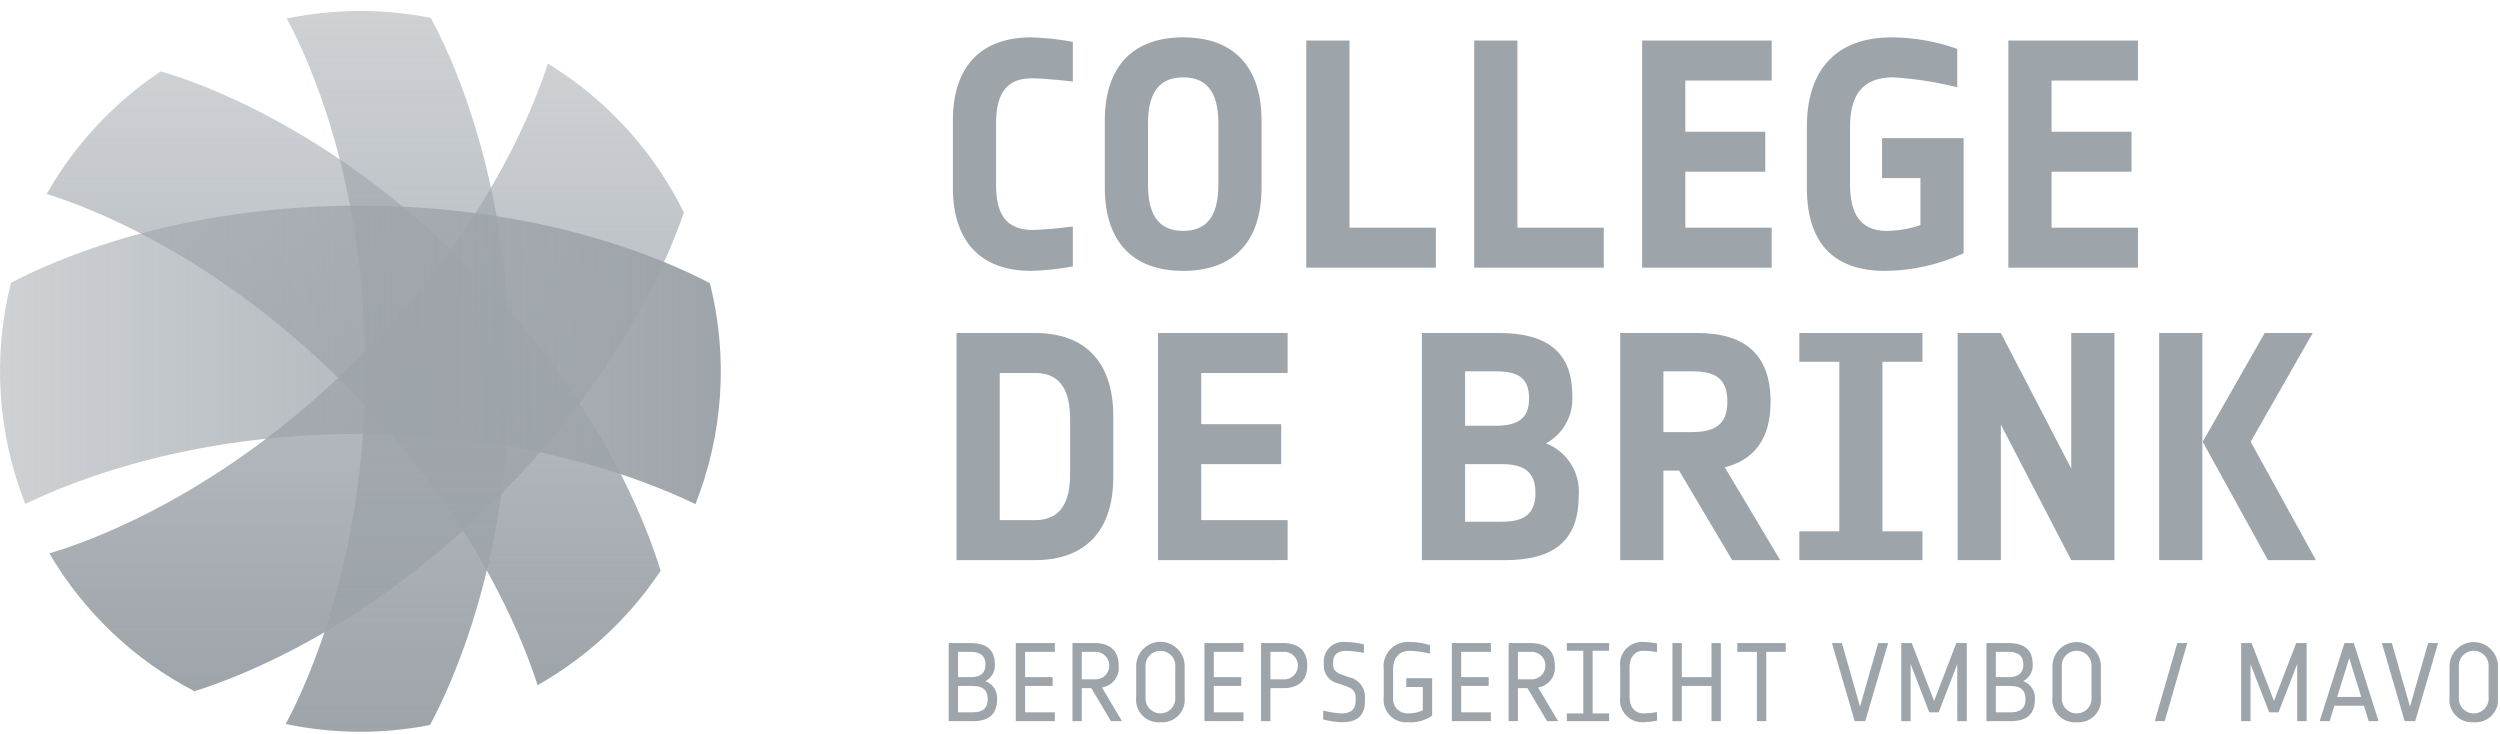 <?xml version="1.0" encoding="UTF-8"?>
<svg xmlns="http://www.w3.org/2000/svg" width="201" height="59" viewBox="0 0 201 59" fill="none">
  <g clip-path="url(#clip0_5297_742)">
    <path d="M82.912 21.779C78.797 21.779 76.612 19.361 76.612 15.091V9.691C76.612 5.421 78.798 3.003 82.912 3.003C84.034 3.035 85.152 3.156 86.256 3.363V6.553C86.256 6.553 84.069 6.297 82.912 6.297C80.726 6.297 80.083 7.815 80.083 9.95V14.837C80.083 16.972 80.7 18.489 83.041 18.489C84.117 18.449 85.19 18.355 86.256 18.206V21.422C85.152 21.628 84.034 21.747 82.912 21.779Z" fill="#9DA4AA"></path>
    <path d="M95.127 21.779C91.012 21.779 88.827 19.361 88.827 15.091V9.691C88.827 5.421 91.013 3.003 95.127 3.003C99.241 3.003 101.427 5.421 101.427 9.691V15.091C101.429 19.361 99.243 21.779 95.127 21.779ZM97.957 9.947C97.957 7.812 97.314 6.218 95.127 6.218C92.94 6.218 92.299 7.813 92.299 9.947V14.834C92.299 16.969 92.942 18.563 95.127 18.563C97.312 18.563 97.957 16.968 97.957 14.834V9.947Z" fill="#9DA4AA"></path>
    <path d="M105.026 21.521V3.259H108.499V18.306H115.443V21.521H105.026Z" fill="#9DA4AA"></path>
    <path d="M118.527 21.521V3.259H122V18.306H128.944V21.521H118.527Z" fill="#9DA4AA"></path>
    <path d="M132.027 21.521V3.259H142.444V6.476H135.499V10.592H141.929V13.806H135.499V18.306H142.443V21.521H132.027Z" fill="#9DA4AA"></path>
    <path d="M151.572 21.779C147.277 21.779 145.272 19.387 145.272 15.091V10.205C145.272 5.627 147.612 3.005 152.088 3.005C153.885 3.013 155.668 3.326 157.361 3.931V7.017C155.674 6.595 153.952 6.327 152.216 6.217C149.67 6.217 148.744 7.734 148.744 10.204V14.833C148.744 17.2 149.592 18.562 151.676 18.562C152.604 18.558 153.525 18.402 154.402 18.1V14.318H151.316V11.104H157.875V20.363C155.898 21.277 153.75 21.76 151.572 21.779Z" fill="#9DA4AA"></path>
    <path d="M161.472 21.521V3.259H171.889V6.476H164.945V10.592H171.375V13.806H164.945V18.306H171.889V21.521H161.472Z" fill="#9DA4AA"></path>
    <path d="M83.208 45.034H76.908V26.772H83.208C87.323 26.772 89.508 29.19 89.508 33.46V38.347C89.509 42.615 87.323 45.034 83.208 45.034ZM86.037 33.717C86.037 31.582 85.394 29.987 83.208 29.987H80.379V41.819H83.208C85.394 41.819 86.037 40.219 86.037 38.089V33.717Z" fill="#9DA4AA"></path>
    <path d="M93.107 45.034V26.772H103.524V29.987H96.58V34.103H103.01V37.317H96.58V41.817H103.524V45.032L93.107 45.034Z" fill="#9DA4AA"></path>
    <path d="M121.01 45.034H114.322V26.772H120.496C124.196 26.772 126.412 28.161 126.412 31.787C126.466 32.564 126.297 33.341 125.923 34.025C125.549 34.709 124.987 35.272 124.303 35.646C125.141 35.973 125.85 36.564 126.323 37.329C126.796 38.095 127.007 38.993 126.926 39.889C126.925 43.645 124.714 45.034 121.01 45.034ZM120.238 29.856H117.794V34.229H120.238C122.09 34.229 122.938 33.611 122.938 32.043C122.939 30.296 121.958 29.856 120.238 29.856ZM120.752 37.315H117.794V41.945H120.752C122.501 41.945 123.452 41.353 123.452 39.63C123.453 37.806 122.347 37.317 120.752 37.317V37.315Z" fill="#9DA4AA"></path>
    <path d="M139.268 45.034L134.998 37.834H133.738V45.034H130.265V26.772H136.439C140.139 26.772 142.354 28.367 142.354 32.302C142.354 35.337 140.991 36.983 138.676 37.575L143.126 45.034H139.268ZM136.053 29.856H133.738V34.743H135.975C137.827 34.743 138.882 34.177 138.882 32.299C138.882 30.421 137.904 29.856 136.053 29.856Z" fill="#9DA4AA"></path>
    <path d="M144.666 45.034V42.719H147.881V29.087H144.666V26.772H154.566V29.087H151.35V42.719H154.566V45.034H144.666Z" fill="#9DA4AA"></path>
    <path d="M166.527 45.034L160.868 34.134V45.034H157.396V26.772H160.869L166.528 37.672V26.772H170.001V45.034H166.527Z" fill="#9DA4AA"></path>
    <path d="M173.597 45.034V26.772H177.07V45.034H173.597ZM182.342 45.034L177.094 35.517L182.084 26.772H185.943L180.953 35.517L186.201 45.034H182.342Z" fill="#9DA4AA"></path>
    <path d="M78.22 57.98H76.275V51.702H78.043C79.317 51.702 79.989 52.249 79.989 53.426C80.006 53.698 79.943 53.97 79.808 54.208C79.673 54.445 79.471 54.638 79.228 54.762C79.52 54.869 79.77 55.068 79.939 55.33C80.108 55.591 80.188 55.901 80.166 56.212C80.166 57.449 79.49 57.98 78.22 57.98ZM78.042 52.409H77.026V54.443H78.042C78.83 54.443 79.236 54.107 79.236 53.426C79.236 52.745 78.829 52.409 78.042 52.409ZM78.22 55.151H77.026V57.271H78.22C79.006 57.271 79.413 56.944 79.413 56.21C79.413 55.476 79.007 55.151 78.22 55.151Z" fill="#9DA4AA"></path>
    <path d="M81.669 57.98V51.702H84.808V52.409H82.421V54.443H84.631V55.15H82.421V57.271H84.808V57.978L81.669 57.98Z" fill="#9DA4AA"></path>
    <path d="M89.318 57.98L87.744 55.328H86.975V57.98H86.227V51.702H87.996C89.269 51.702 89.941 52.339 89.941 53.515C89.987 53.925 89.873 54.337 89.623 54.665C89.372 54.993 89.005 55.211 88.597 55.275L90.206 57.98H89.318ZM87.992 52.409H86.975V54.62H87.992C88.144 54.632 88.298 54.612 88.442 54.562C88.587 54.512 88.72 54.433 88.832 54.329C88.945 54.225 89.034 54.099 89.096 53.959C89.157 53.819 89.189 53.667 89.189 53.514C89.189 53.361 89.157 53.21 89.096 53.069C89.034 52.929 88.945 52.803 88.832 52.699C88.72 52.596 88.587 52.516 88.442 52.466C88.298 52.416 88.144 52.397 87.992 52.409Z" fill="#9DA4AA"></path>
    <path d="M93.297 58.069C93.028 58.091 92.758 58.053 92.505 57.957C92.253 57.862 92.025 57.711 91.839 57.516C91.653 57.321 91.512 57.087 91.428 56.831C91.344 56.574 91.317 56.302 91.352 56.035V53.647C91.338 53.383 91.379 53.119 91.471 52.871C91.562 52.624 91.704 52.397 91.885 52.206C92.067 52.015 92.286 51.862 92.529 51.758C92.772 51.654 93.033 51.6 93.297 51.6C93.561 51.6 93.823 51.654 94.066 51.758C94.308 51.862 94.527 52.015 94.709 52.206C94.891 52.397 95.032 52.624 95.124 52.871C95.216 53.119 95.256 53.383 95.243 53.647V56.035C95.277 56.302 95.251 56.574 95.167 56.831C95.082 57.087 94.942 57.321 94.755 57.516C94.569 57.711 94.341 57.862 94.089 57.958C93.836 58.053 93.566 58.091 93.297 58.069ZM94.491 53.647C94.508 53.48 94.489 53.311 94.437 53.152C94.384 52.993 94.299 52.846 94.187 52.722C94.074 52.597 93.937 52.498 93.784 52.43C93.63 52.362 93.465 52.327 93.297 52.327C93.129 52.327 92.963 52.362 92.81 52.43C92.657 52.498 92.519 52.597 92.407 52.722C92.294 52.846 92.209 52.993 92.157 53.152C92.105 53.311 92.086 53.48 92.103 53.647V56.035C92.086 56.202 92.105 56.37 92.157 56.529C92.209 56.689 92.294 56.835 92.407 56.96C92.519 57.084 92.657 57.183 92.81 57.251C92.963 57.319 93.129 57.355 93.297 57.355C93.465 57.355 93.63 57.319 93.784 57.251C93.937 57.183 94.074 57.084 94.187 56.96C94.299 56.835 94.384 56.689 94.437 56.529C94.489 56.37 94.508 56.202 94.491 56.035V53.647Z" fill="#9DA4AA"></path>
    <path d="M96.836 57.98V51.702H99.976V52.409H97.588V54.443H99.798V55.15H97.588V57.271H99.976V57.978L96.836 57.98Z" fill="#9DA4AA"></path>
    <path d="M103.159 55.328H102.142V57.98H101.39V51.702H103.159C104.432 51.702 105.104 52.339 105.104 53.515C105.104 54.691 104.432 55.328 103.159 55.328ZM103.159 52.409H102.142V54.62H103.159C103.311 54.632 103.465 54.612 103.61 54.562C103.754 54.512 103.887 54.433 103.999 54.329C104.112 54.225 104.202 54.099 104.263 53.959C104.324 53.819 104.356 53.667 104.356 53.514C104.356 53.361 104.324 53.21 104.263 53.069C104.202 52.929 104.112 52.803 103.999 52.699C103.887 52.596 103.754 52.516 103.61 52.466C103.465 52.416 103.311 52.397 103.159 52.409Z" fill="#9DA4AA"></path>
    <path d="M107.916 58.069C107.398 58.056 106.885 57.979 106.386 57.84V57.133C106.865 57.252 107.353 57.328 107.845 57.362C108.517 57.362 108.995 57.088 108.995 56.371V56.106C108.995 55.514 108.685 55.328 108.154 55.143L107.579 54.943C107.242 54.872 106.941 54.684 106.73 54.412C106.52 54.139 106.413 53.801 106.43 53.457V53.236C106.421 53.005 106.463 52.776 106.553 52.564C106.643 52.352 106.778 52.161 106.949 52.007C107.121 51.853 107.323 51.738 107.544 51.671C107.764 51.603 107.997 51.585 108.225 51.618C108.709 51.621 109.19 51.687 109.658 51.812V52.493C109.192 52.4 108.719 52.344 108.244 52.326C107.572 52.326 107.182 52.617 107.182 53.237V53.458C107.182 53.891 107.482 54.103 107.889 54.245L108.455 54.445C108.833 54.522 109.171 54.732 109.408 55.037C109.645 55.342 109.764 55.721 109.745 56.107V56.372C109.746 57.618 109.003 58.069 107.916 58.069Z" fill="#9DA4AA"></path>
    <path d="M113.198 58.069C112.929 58.091 112.659 58.053 112.407 57.957C112.154 57.861 111.927 57.711 111.74 57.516C111.554 57.321 111.413 57.087 111.329 56.83C111.245 56.574 111.219 56.302 111.253 56.035V53.825C111.213 53.533 111.239 53.235 111.33 52.955C111.422 52.675 111.575 52.418 111.779 52.206C111.983 51.993 112.233 51.829 112.509 51.727C112.786 51.624 113.082 51.586 113.375 51.614C113.916 51.614 114.454 51.701 114.968 51.87V52.552C114.445 52.426 113.912 52.35 113.375 52.322C112.394 52.322 112.005 52.976 112.005 53.822V56.032C111.982 56.2 111.995 56.371 112.045 56.534C112.095 56.697 112.18 56.846 112.293 56.972C112.407 57.099 112.547 57.199 112.704 57.265C112.86 57.332 113.029 57.363 113.199 57.358C113.611 57.368 114.019 57.284 114.393 57.111V55.236H113.067V54.529H115.145V57.536C114.576 57.932 113.889 58.12 113.198 58.069Z" fill="#9DA4AA"></path>
    <path d="M116.728 57.98V51.702H119.868V52.409H117.48V54.443H119.691V55.15H117.48V57.271H119.868V57.978L116.728 57.98Z" fill="#9DA4AA"></path>
    <path d="M124.383 57.98L122.809 55.328H122.04V57.98H121.293V51.702H123.061C124.334 51.702 125.007 52.339 125.007 53.515C125.053 53.925 124.939 54.337 124.688 54.665C124.438 54.993 124.07 55.212 123.662 55.275L125.271 57.98H124.383ZM123.057 52.409H122.04V54.62H123.057C123.21 54.632 123.363 54.612 123.508 54.562C123.652 54.512 123.785 54.433 123.897 54.329C124.01 54.225 124.1 54.099 124.161 53.959C124.222 53.819 124.254 53.667 124.254 53.514C124.254 53.361 124.222 53.21 124.161 53.069C124.1 52.929 124.01 52.803 123.897 52.699C123.785 52.596 123.652 52.516 123.508 52.466C123.363 52.416 123.21 52.397 123.057 52.409Z" fill="#9DA4AA"></path>
    <path d="M125.975 57.98V57.361H127.297V52.321H125.971V51.702H129.371V52.321H128.045V57.361H129.371V57.98H125.975Z" fill="#9DA4AA"></path>
    <path d="M132.138 58.069C131.874 58.084 131.61 58.04 131.364 57.941C131.119 57.842 130.899 57.69 130.72 57.495C130.54 57.301 130.406 57.069 130.328 56.816C130.249 56.563 130.227 56.297 130.264 56.035V53.647C130.227 53.385 130.248 53.117 130.327 52.865C130.405 52.612 130.539 52.38 130.718 52.185C130.898 51.991 131.118 51.838 131.364 51.739C131.609 51.641 131.874 51.598 132.138 51.614C132.503 51.623 132.867 51.664 133.225 51.737V52.419C132.873 52.366 132.519 52.332 132.164 52.319C131.333 52.319 131.015 52.964 131.015 53.645V56.033C131.015 56.714 131.325 57.359 132.164 57.359C132.519 57.345 132.873 57.312 133.225 57.259V57.941C132.867 58.015 132.503 58.058 132.138 58.069Z" fill="#9DA4AA"></path>
    <path d="M137.604 57.98V55.151H135.217V57.98H134.465V51.702H135.217V54.443H137.604V51.702H138.356V57.98H137.604Z" fill="#9DA4AA"></path>
    <path d="M142.008 52.409V57.98H141.256V52.409H139.682V51.702H143.572V52.409H142.008Z" fill="#9DA4AA"></path>
    <path d="M149.967 57.98H149.118L147.288 51.702H148.088L149.547 56.813L151.006 51.702H151.806L149.967 57.98Z" fill="#9DA4AA"></path>
    <path d="M157.367 57.98V53.391L155.867 57.273H155.115L153.615 53.391V57.98H152.863V51.702H153.703L155.503 56.362L157.289 51.702H158.129V57.98H157.367Z" fill="#9DA4AA"></path>
    <path d="M161.657 57.98H159.712V51.702H161.484C162.757 51.702 163.429 52.249 163.429 53.426C163.446 53.698 163.383 53.97 163.248 54.208C163.113 54.445 162.911 54.638 162.668 54.762C162.96 54.869 163.21 55.069 163.379 55.33C163.548 55.592 163.628 55.901 163.606 56.212C163.603 57.449 162.931 57.98 161.657 57.98ZM161.481 52.409H160.464V54.443H161.484C162.27 54.443 162.678 54.107 162.678 53.426C162.678 52.745 162.267 52.409 161.484 52.409H161.481ZM161.657 55.151H160.464V57.271H161.658C162.446 57.271 162.852 56.944 162.852 56.21C162.852 55.476 162.445 55.151 161.657 55.151Z" fill="#9DA4AA"></path>
    <path d="M166.963 58.069C166.694 58.091 166.424 58.053 166.171 57.957C165.919 57.862 165.691 57.711 165.505 57.516C165.319 57.321 165.178 57.087 165.094 56.83C165.009 56.574 164.984 56.302 165.018 56.035V53.647C165.008 53.385 165.05 53.123 165.143 52.879C165.237 52.633 165.378 52.41 165.56 52.221C165.742 52.032 165.959 51.882 166.201 51.779C166.442 51.676 166.701 51.623 166.963 51.623C167.225 51.623 167.485 51.676 167.726 51.779C167.967 51.882 168.185 52.032 168.367 52.221C168.549 52.41 168.69 52.633 168.783 52.879C168.876 53.123 168.919 53.385 168.909 53.647V56.035C168.943 56.302 168.917 56.574 168.833 56.831C168.749 57.087 168.608 57.321 168.421 57.516C168.235 57.711 168.007 57.862 167.755 57.958C167.502 58.053 167.232 58.091 166.963 58.069ZM168.157 53.647C168.174 53.48 168.156 53.31 168.104 53.151C168.052 52.991 167.967 52.844 167.855 52.719C167.742 52.594 167.605 52.494 167.451 52.426C167.298 52.357 167.131 52.322 166.963 52.322C166.795 52.322 166.629 52.357 166.475 52.426C166.322 52.494 166.184 52.594 166.072 52.719C165.959 52.844 165.874 52.991 165.822 53.151C165.77 53.31 165.752 53.48 165.77 53.647V56.035C165.752 56.202 165.77 56.371 165.822 56.531C165.874 56.691 165.959 56.838 166.072 56.963C166.184 57.087 166.322 57.187 166.475 57.256C166.629 57.324 166.795 57.359 166.963 57.359C167.131 57.359 167.298 57.324 167.451 57.256C167.605 57.187 167.742 57.087 167.855 56.963C167.967 56.838 168.052 56.691 168.104 56.531C168.156 56.371 168.174 56.202 168.157 56.035V53.647Z" fill="#9DA4AA"></path>
    <path d="M174.043 57.98H173.243L175.056 51.702H175.856L174.043 57.98Z" fill="#9DA4AA"></path>
    <path d="M184.694 57.98V53.391L183.194 57.273H182.442L180.942 53.391V57.98H180.189V51.702H181.029L182.829 56.362L184.615 51.702H185.455V57.98H184.694Z" fill="#9DA4AA"></path>
    <path d="M190.443 57.98L190.063 56.742H187.684L187.304 57.98H186.504L188.494 51.702H189.246L191.236 57.98H190.443ZM188.878 52.914L187.906 56.035H189.842L188.878 52.914Z" fill="#9DA4AA"></path>
    <path d="M194.184 57.98H193.334L191.504 51.702H192.304L193.763 56.813L195.222 51.702H196.022L194.184 57.98Z" fill="#9DA4AA"></path>
    <path d="M198.888 58.069C198.619 58.091 198.349 58.053 198.096 57.957C197.844 57.862 197.616 57.711 197.43 57.516C197.244 57.321 197.103 57.087 197.019 56.83C196.935 56.574 196.909 56.302 196.943 56.035V53.647C196.933 53.385 196.975 53.123 197.068 52.879C197.162 52.633 197.303 52.41 197.485 52.221C197.667 52.032 197.885 51.882 198.126 51.779C198.367 51.676 198.626 51.623 198.888 51.623C199.151 51.623 199.41 51.676 199.651 51.779C199.892 51.882 200.11 52.032 200.292 52.221C200.474 52.41 200.615 52.633 200.708 52.879C200.802 53.123 200.844 53.385 200.834 53.647V56.035C200.868 56.302 200.842 56.574 200.758 56.831C200.674 57.087 200.533 57.321 200.346 57.516C200.16 57.711 199.932 57.862 199.68 57.958C199.427 58.053 199.157 58.091 198.888 58.069ZM200.082 53.647C200.099 53.48 200.082 53.31 200.03 53.151C199.978 52.991 199.892 52.844 199.78 52.719C199.667 52.594 199.53 52.494 199.376 52.426C199.223 52.357 199.057 52.322 198.888 52.322C198.72 52.322 198.554 52.357 198.401 52.426C198.247 52.494 198.109 52.594 197.997 52.719C197.884 52.844 197.799 52.991 197.747 53.151C197.695 53.31 197.677 53.48 197.695 53.647V56.035C197.677 56.202 197.695 56.371 197.747 56.531C197.799 56.691 197.884 56.838 197.997 56.963C198.109 57.087 198.247 57.187 198.401 57.256C198.554 57.324 198.72 57.359 198.888 57.359C199.057 57.359 199.223 57.324 199.376 57.256C199.53 57.187 199.667 57.087 199.78 56.963C199.892 56.838 199.978 56.691 200.03 56.531C200.082 56.371 200.099 56.202 200.082 56.035V53.647Z" fill="#9DA4AA"></path>
    <path d="M12.924 5.736C9.139 8.261 5.998 11.638 3.755 15.597C7.321 16.705 17.52 20.59 28.055 31.243C38.023 41.327 41.929 51.043 43.222 55.091C47.194 52.842 50.582 49.69 53.112 45.891C51.993 42.191 48.191 32.071 37.791 21.549C26.624 10.258 15.836 6.572 12.924 5.736Z" fill="url(#paint0_linear_5297_742)"></path>
    <path d="M23.05 1.491C24.609 4.347 29.463 14.506 29.371 30.117C29.286 44.977 24.771 54.844 22.971 58.209C26.793 59.017 30.738 59.045 34.571 58.29C36.359 54.975 40.912 45.082 40.998 30.149C41.091 14.378 36.134 4.171 34.63 1.437C30.806 0.68 26.87 0.699 23.054 1.491H23.05Z" fill="url(#paint1_linear_5297_742)"></path>
    <path d="M54.986 17.087C52.549 12.139 48.756 7.986 44.049 5.111C42.828 8.918 38.872 18.859 28.498 29.111C17.798 39.688 7.503 43.443 3.968 44.49C6.736 49.207 10.777 53.049 15.629 55.575C19.545 54.349 29.429 50.475 39.682 40.34C49.439 30.699 53.518 21.336 54.986 17.087Z" fill="url(#paint2_linear_5297_742)"></path>
    <path d="M0.884 22.738C-0.606 28.638 -0.204 34.857 2.032 40.517C6.179 38.51 15.579 34.86 29.065 34.885C42.365 34.909 51.689 38.494 55.915 40.53C58.154 34.878 58.56 28.666 57.076 22.771C53.621 20.948 43.776 16.559 29.049 16.533C14.144 16.507 4.23 20.968 0.884 22.738Z" fill="url(#paint3_linear_5297_742)"></path>
  </g>
  <defs>
    <linearGradient id="paint0_linear_5297_742" x1="28.433" y1="55.091" x2="28.433" y2="5.736" gradientUnits="userSpaceOnUse">
      <stop stop-color="#9DA4AA"></stop>
      <stop offset="1" stop-color="#9DA4AA" stop-opacity="0.5"></stop>
    </linearGradient>
    <linearGradient id="paint1_linear_5297_742" x1="31.985" y1="58.836" x2="31.985" y2="0.883" gradientUnits="userSpaceOnUse">
      <stop stop-color="#9DA4AA"></stop>
      <stop offset="1" stop-color="#9DA4AA" stop-opacity="0.5"></stop>
    </linearGradient>
    <linearGradient id="paint2_linear_5297_742" x1="29.477" y1="55.575" x2="29.477" y2="5.111" gradientUnits="userSpaceOnUse">
      <stop stop-color="#9DA4AA"></stop>
      <stop offset="1" stop-color="#9DA4AA" stop-opacity="0.5"></stop>
    </linearGradient>
    <linearGradient id="paint3_linear_5297_742" x1="0" y1="28.531" x2="57.954" y2="28.531" gradientUnits="userSpaceOnUse">
      <stop stop-color="#9DA4AA" stop-opacity="0.5"></stop>
      <stop offset="1" stop-color="#9DA4AA"></stop>
    </linearGradient>
    <clipPath id="clip0_5297_742">
      <rect width="200.834" height="57.953" fill="white" transform="translate(0 0.883)"></rect>
    </clipPath>
  </defs>
</svg>
